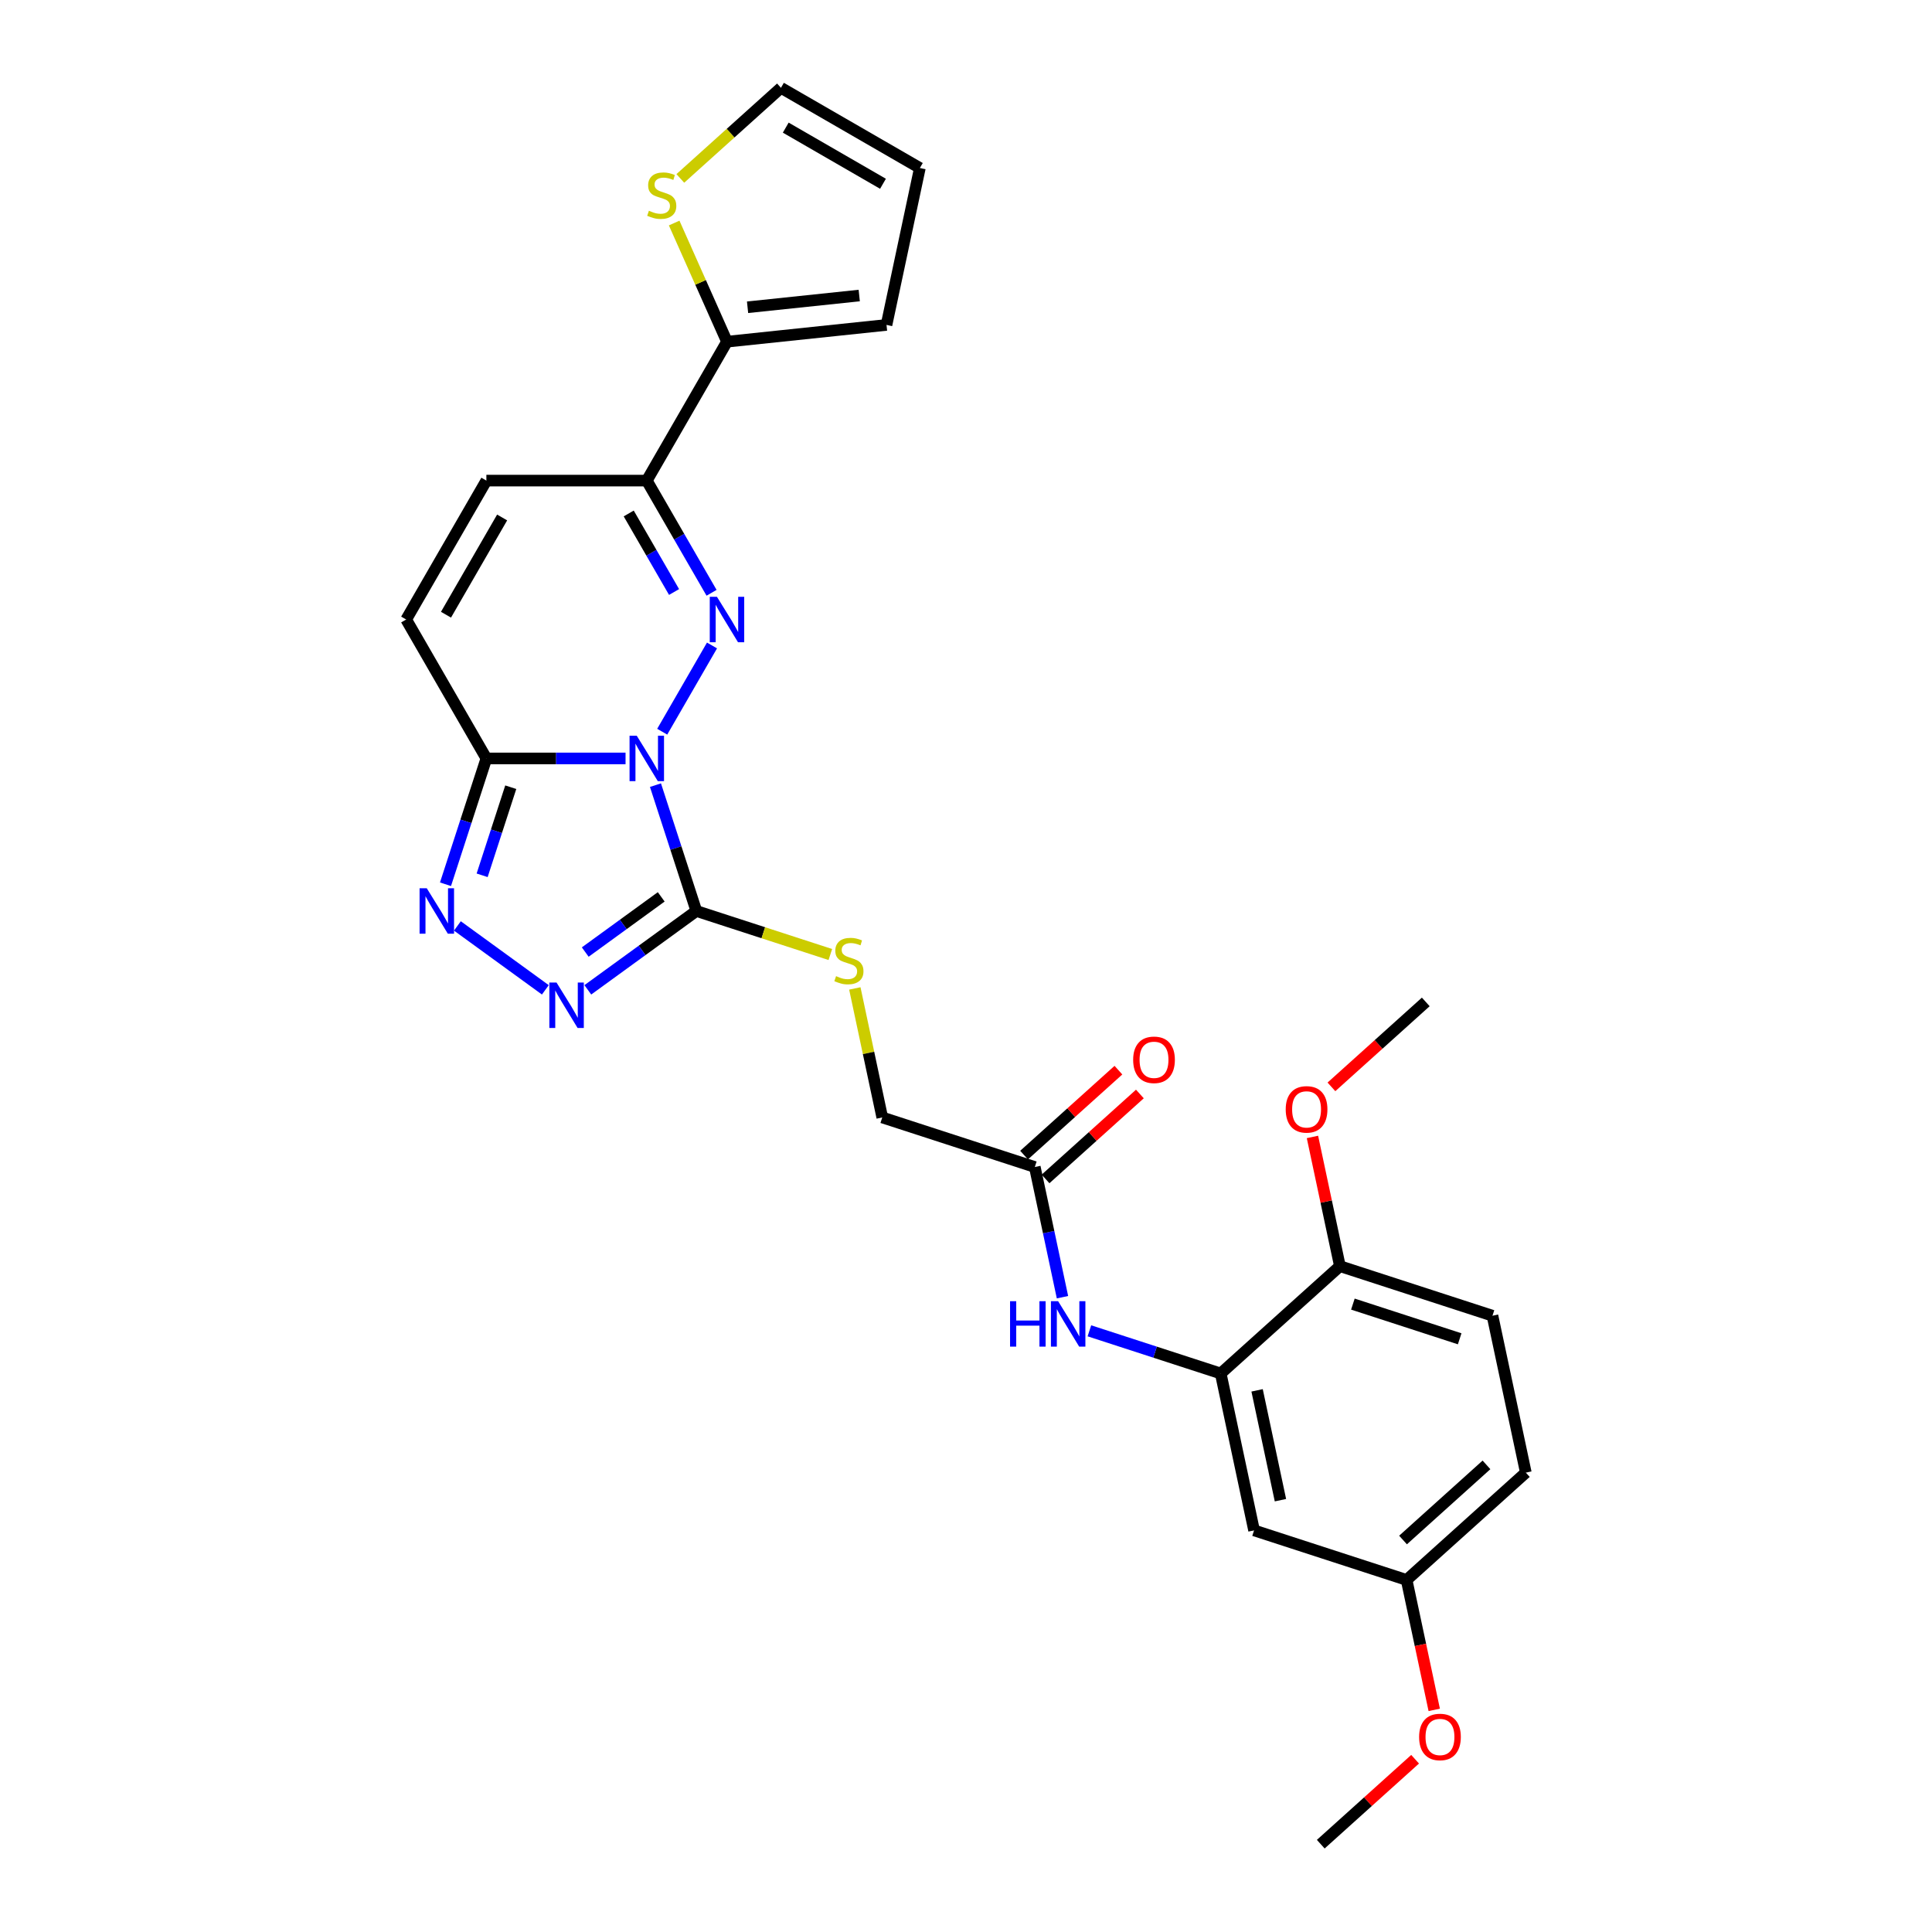 <?xml version='1.0' encoding='iso-8859-1'?>
<svg version='1.1' baseProfile='full'
              xmlns='http://www.w3.org/2000/svg'
                      xmlns:rdkit='http://www.rdkit.org/xml'
                      xmlns:xlink='http://www.w3.org/1999/xlink'
                  xml:space='preserve'
width='1000px' height='1000px' viewBox='0 0 1000 1000'>
<!-- END OF HEADER -->
<rect style='opacity:1.0;fill:#FFFFFF;stroke:none' width='1000' height='1000' x='0' y='0'> </rect>
<path class='bond-0' d='M 342.761,378.73 L 368.532,334.093' style='fill:none;fill-rule:evenodd;stroke:#0000FF;stroke-width:6px;stroke-linecap:butt;stroke-linejoin:miter;stroke-opacity:1' />
<path class='bond-1' d='M 339.269,406.394 L 349.85,438.958' style='fill:none;fill-rule:evenodd;stroke:#0000FF;stroke-width:6px;stroke-linecap:butt;stroke-linejoin:miter;stroke-opacity:1' />
<path class='bond-1' d='M 349.85,438.958 L 360.431,471.523' style='fill:none;fill-rule:evenodd;stroke:#000000;stroke-width:6px;stroke-linecap:butt;stroke-linejoin:miter;stroke-opacity:1' />
<path class='bond-2' d='M 323.783,392.562 L 287.766,392.562' style='fill:none;fill-rule:evenodd;stroke:#0000FF;stroke-width:6px;stroke-linecap:butt;stroke-linejoin:miter;stroke-opacity:1' />
<path class='bond-2' d='M 287.766,392.562 L 251.75,392.562' style='fill:none;fill-rule:evenodd;stroke:#000000;stroke-width:6px;stroke-linecap:butt;stroke-linejoin:miter;stroke-opacity:1' />
<path class='bond-5' d='M 368.302,306.828 L 351.538,277.793' style='fill:none;fill-rule:evenodd;stroke:#0000FF;stroke-width:6px;stroke-linecap:butt;stroke-linejoin:miter;stroke-opacity:1' />
<path class='bond-5' d='M 351.538,277.793 L 334.775,248.758' style='fill:none;fill-rule:evenodd;stroke:#000000;stroke-width:6px;stroke-linecap:butt;stroke-linejoin:miter;stroke-opacity:1' />
<path class='bond-5' d='M 348.892,306.42 L 337.158,286.096' style='fill:none;fill-rule:evenodd;stroke:#0000FF;stroke-width:6px;stroke-linecap:butt;stroke-linejoin:miter;stroke-opacity:1' />
<path class='bond-5' d='M 337.158,286.096 L 325.424,265.771' style='fill:none;fill-rule:evenodd;stroke:#000000;stroke-width:6px;stroke-linecap:butt;stroke-linejoin:miter;stroke-opacity:1' />
<path class='bond-3' d='M 360.431,471.523 L 332.343,491.93' style='fill:none;fill-rule:evenodd;stroke:#000000;stroke-width:6px;stroke-linecap:butt;stroke-linejoin:miter;stroke-opacity:1' />
<path class='bond-3' d='M 332.343,491.93 L 304.255,512.338' style='fill:none;fill-rule:evenodd;stroke:#0000FF;stroke-width:6px;stroke-linecap:butt;stroke-linejoin:miter;stroke-opacity:1' />
<path class='bond-3' d='M 342.245,464.212 L 322.583,478.497' style='fill:none;fill-rule:evenodd;stroke:#000000;stroke-width:6px;stroke-linecap:butt;stroke-linejoin:miter;stroke-opacity:1' />
<path class='bond-3' d='M 322.583,478.497 L 302.921,492.782' style='fill:none;fill-rule:evenodd;stroke:#0000FF;stroke-width:6px;stroke-linecap:butt;stroke-linejoin:miter;stroke-opacity:1' />
<path class='bond-11' d='M 360.431,471.523 L 395.105,482.789' style='fill:none;fill-rule:evenodd;stroke:#000000;stroke-width:6px;stroke-linecap:butt;stroke-linejoin:miter;stroke-opacity:1' />
<path class='bond-11' d='M 395.105,482.789 L 429.778,494.056' style='fill:none;fill-rule:evenodd;stroke:#CCCC00;stroke-width:6px;stroke-linecap:butt;stroke-linejoin:miter;stroke-opacity:1' />
<path class='bond-4' d='M 251.75,392.562 L 241.169,425.126' style='fill:none;fill-rule:evenodd;stroke:#000000;stroke-width:6px;stroke-linecap:butt;stroke-linejoin:miter;stroke-opacity:1' />
<path class='bond-4' d='M 241.169,425.126 L 230.588,457.691' style='fill:none;fill-rule:evenodd;stroke:#0000FF;stroke-width:6px;stroke-linecap:butt;stroke-linejoin:miter;stroke-opacity:1' />
<path class='bond-4' d='M 264.368,407.462 L 256.961,430.258' style='fill:none;fill-rule:evenodd;stroke:#000000;stroke-width:6px;stroke-linecap:butt;stroke-linejoin:miter;stroke-opacity:1' />
<path class='bond-4' d='M 256.961,430.258 L 249.555,453.053' style='fill:none;fill-rule:evenodd;stroke:#0000FF;stroke-width:6px;stroke-linecap:butt;stroke-linejoin:miter;stroke-opacity:1' />
<path class='bond-7' d='M 251.75,392.562 L 210.237,320.66' style='fill:none;fill-rule:evenodd;stroke:#000000;stroke-width:6px;stroke-linecap:butt;stroke-linejoin:miter;stroke-opacity:1' />
<path class='bond-28' d='M 282.27,512.338 L 236.747,479.263' style='fill:none;fill-rule:evenodd;stroke:#0000FF;stroke-width:6px;stroke-linecap:butt;stroke-linejoin:miter;stroke-opacity:1' />
<path class='bond-6' d='M 334.775,248.758 L 376.288,176.856' style='fill:none;fill-rule:evenodd;stroke:#000000;stroke-width:6px;stroke-linecap:butt;stroke-linejoin:miter;stroke-opacity:1' />
<path class='bond-29' d='M 334.775,248.758 L 251.75,248.758' style='fill:none;fill-rule:evenodd;stroke:#000000;stroke-width:6px;stroke-linecap:butt;stroke-linejoin:miter;stroke-opacity:1' />
<path class='bond-12' d='M 376.288,176.856 L 362.615,146.148' style='fill:none;fill-rule:evenodd;stroke:#000000;stroke-width:6px;stroke-linecap:butt;stroke-linejoin:miter;stroke-opacity:1' />
<path class='bond-12' d='M 362.615,146.148 L 348.943,115.439' style='fill:none;fill-rule:evenodd;stroke:#CCCC00;stroke-width:6px;stroke-linecap:butt;stroke-linejoin:miter;stroke-opacity:1' />
<path class='bond-16' d='M 376.288,176.856 L 458.858,168.178' style='fill:none;fill-rule:evenodd;stroke:#000000;stroke-width:6px;stroke-linecap:butt;stroke-linejoin:miter;stroke-opacity:1' />
<path class='bond-16' d='M 386.937,159.04 L 444.737,152.966' style='fill:none;fill-rule:evenodd;stroke:#000000;stroke-width:6px;stroke-linecap:butt;stroke-linejoin:miter;stroke-opacity:1' />
<path class='bond-9' d='M 210.237,320.66 L 251.75,248.758' style='fill:none;fill-rule:evenodd;stroke:#000000;stroke-width:6px;stroke-linecap:butt;stroke-linejoin:miter;stroke-opacity:1' />
<path class='bond-9' d='M 230.845,318.177 L 259.903,267.846' style='fill:none;fill-rule:evenodd;stroke:#000000;stroke-width:6px;stroke-linecap:butt;stroke-linejoin:miter;stroke-opacity:1' />
<path class='bond-8' d='M 631.84,710.913 L 597.855,699.871' style='fill:none;fill-rule:evenodd;stroke:#000000;stroke-width:6px;stroke-linecap:butt;stroke-linejoin:miter;stroke-opacity:1' />
<path class='bond-8' d='M 597.855,699.871 L 563.871,688.829' style='fill:none;fill-rule:evenodd;stroke:#0000FF;stroke-width:6px;stroke-linecap:butt;stroke-linejoin:miter;stroke-opacity:1' />
<path class='bond-14' d='M 631.84,710.913 L 649.101,792.124' style='fill:none;fill-rule:evenodd;stroke:#000000;stroke-width:6px;stroke-linecap:butt;stroke-linejoin:miter;stroke-opacity:1' />
<path class='bond-14' d='M 650.671,719.642 L 662.754,776.49' style='fill:none;fill-rule:evenodd;stroke:#000000;stroke-width:6px;stroke-linecap:butt;stroke-linejoin:miter;stroke-opacity:1' />
<path class='bond-15' d='M 631.84,710.913 L 693.539,655.359' style='fill:none;fill-rule:evenodd;stroke:#000000;stroke-width:6px;stroke-linecap:butt;stroke-linejoin:miter;stroke-opacity:1' />
<path class='bond-10' d='M 549.938,671.425 L 542.777,637.736' style='fill:none;fill-rule:evenodd;stroke:#0000FF;stroke-width:6px;stroke-linecap:butt;stroke-linejoin:miter;stroke-opacity:1' />
<path class='bond-10' d='M 542.777,637.736 L 535.616,604.046' style='fill:none;fill-rule:evenodd;stroke:#000000;stroke-width:6px;stroke-linecap:butt;stroke-linejoin:miter;stroke-opacity:1' />
<path class='bond-20' d='M 442.46,511.609 L 449.557,545' style='fill:none;fill-rule:evenodd;stroke:#CCCC00;stroke-width:6px;stroke-linecap:butt;stroke-linejoin:miter;stroke-opacity:1' />
<path class='bond-20' d='M 449.557,545 L 456.655,578.39' style='fill:none;fill-rule:evenodd;stroke:#000000;stroke-width:6px;stroke-linecap:butt;stroke-linejoin:miter;stroke-opacity:1' />
<path class='bond-17' d='M 352.133,92.352 L 378.175,68.903' style='fill:none;fill-rule:evenodd;stroke:#CCCC00;stroke-width:6px;stroke-linecap:butt;stroke-linejoin:miter;stroke-opacity:1' />
<path class='bond-17' d='M 378.175,68.903 L 404.218,45.455' style='fill:none;fill-rule:evenodd;stroke:#000000;stroke-width:6px;stroke-linecap:butt;stroke-linejoin:miter;stroke-opacity:1' />
<path class='bond-13' d='M 535.616,604.046 L 456.655,578.39' style='fill:none;fill-rule:evenodd;stroke:#000000;stroke-width:6px;stroke-linecap:butt;stroke-linejoin:miter;stroke-opacity:1' />
<path class='bond-19' d='M 541.172,610.216 L 565.587,588.233' style='fill:none;fill-rule:evenodd;stroke:#000000;stroke-width:6px;stroke-linecap:butt;stroke-linejoin:miter;stroke-opacity:1' />
<path class='bond-19' d='M 565.587,588.233 L 590.002,566.249' style='fill:none;fill-rule:evenodd;stroke:#FF0000;stroke-width:6px;stroke-linecap:butt;stroke-linejoin:miter;stroke-opacity:1' />
<path class='bond-19' d='M 530.061,597.876 L 554.476,575.893' style='fill:none;fill-rule:evenodd;stroke:#000000;stroke-width:6px;stroke-linecap:butt;stroke-linejoin:miter;stroke-opacity:1' />
<path class='bond-19' d='M 554.476,575.893 L 578.891,553.909' style='fill:none;fill-rule:evenodd;stroke:#FF0000;stroke-width:6px;stroke-linecap:butt;stroke-linejoin:miter;stroke-opacity:1' />
<path class='bond-22' d='M 649.101,792.124 L 728.063,817.78' style='fill:none;fill-rule:evenodd;stroke:#000000;stroke-width:6px;stroke-linecap:butt;stroke-linejoin:miter;stroke-opacity:1' />
<path class='bond-21' d='M 693.539,655.359 L 772.501,681.015' style='fill:none;fill-rule:evenodd;stroke:#000000;stroke-width:6px;stroke-linecap:butt;stroke-linejoin:miter;stroke-opacity:1' />
<path class='bond-21' d='M 700.252,674.999 L 755.525,692.959' style='fill:none;fill-rule:evenodd;stroke:#000000;stroke-width:6px;stroke-linecap:butt;stroke-linejoin:miter;stroke-opacity:1' />
<path class='bond-24' d='M 693.539,655.359 L 686.431,621.918' style='fill:none;fill-rule:evenodd;stroke:#000000;stroke-width:6px;stroke-linecap:butt;stroke-linejoin:miter;stroke-opacity:1' />
<path class='bond-24' d='M 686.431,621.918 L 679.323,588.478' style='fill:none;fill-rule:evenodd;stroke:#FF0000;stroke-width:6px;stroke-linecap:butt;stroke-linejoin:miter;stroke-opacity:1' />
<path class='bond-18' d='M 458.858,168.178 L 476.12,86.967' style='fill:none;fill-rule:evenodd;stroke:#000000;stroke-width:6px;stroke-linecap:butt;stroke-linejoin:miter;stroke-opacity:1' />
<path class='bond-30' d='M 404.218,45.455 L 476.12,86.967' style='fill:none;fill-rule:evenodd;stroke:#000000;stroke-width:6px;stroke-linecap:butt;stroke-linejoin:miter;stroke-opacity:1' />
<path class='bond-30' d='M 406.701,66.062 L 457.032,95.121' style='fill:none;fill-rule:evenodd;stroke:#000000;stroke-width:6px;stroke-linecap:butt;stroke-linejoin:miter;stroke-opacity:1' />
<path class='bond-23' d='M 772.501,681.015 L 789.763,762.225' style='fill:none;fill-rule:evenodd;stroke:#000000;stroke-width:6px;stroke-linecap:butt;stroke-linejoin:miter;stroke-opacity:1' />
<path class='bond-25' d='M 728.063,817.78 L 735.21,851.403' style='fill:none;fill-rule:evenodd;stroke:#000000;stroke-width:6px;stroke-linecap:butt;stroke-linejoin:miter;stroke-opacity:1' />
<path class='bond-25' d='M 735.21,851.403 L 742.356,885.026' style='fill:none;fill-rule:evenodd;stroke:#FF0000;stroke-width:6px;stroke-linecap:butt;stroke-linejoin:miter;stroke-opacity:1' />
<path class='bond-31' d='M 728.063,817.78 L 789.763,762.225' style='fill:none;fill-rule:evenodd;stroke:#000000;stroke-width:6px;stroke-linecap:butt;stroke-linejoin:miter;stroke-opacity:1' />
<path class='bond-31' d='M 726.207,797.107 L 769.397,758.219' style='fill:none;fill-rule:evenodd;stroke:#000000;stroke-width:6px;stroke-linecap:butt;stroke-linejoin:miter;stroke-opacity:1' />
<path class='bond-26' d='M 689.146,562.561 L 713.562,540.577' style='fill:none;fill-rule:evenodd;stroke:#FF0000;stroke-width:6px;stroke-linecap:butt;stroke-linejoin:miter;stroke-opacity:1' />
<path class='bond-26' d='M 713.562,540.577 L 737.977,518.593' style='fill:none;fill-rule:evenodd;stroke:#000000;stroke-width:6px;stroke-linecap:butt;stroke-linejoin:miter;stroke-opacity:1' />
<path class='bond-27' d='M 732.456,910.578 L 708.041,932.562' style='fill:none;fill-rule:evenodd;stroke:#FF0000;stroke-width:6px;stroke-linecap:butt;stroke-linejoin:miter;stroke-opacity:1' />
<path class='bond-27' d='M 708.041,932.562 L 683.625,954.545' style='fill:none;fill-rule:evenodd;stroke:#000000;stroke-width:6px;stroke-linecap:butt;stroke-linejoin:miter;stroke-opacity:1' />
<path  class='atom-0' d='M 329.578 380.805
L 337.282 393.259
Q 338.046 394.488, 339.275 396.713
Q 340.504 398.938, 340.57 399.071
L 340.57 380.805
L 343.692 380.805
L 343.692 404.318
L 340.471 404.318
L 332.201 390.702
Q 331.238 389.108, 330.209 387.281
Q 329.212 385.455, 328.913 384.89
L 328.913 404.318
L 325.858 404.318
L 325.858 380.805
L 329.578 380.805
' fill='#0000FF'/>
<path  class='atom-1' d='M 371.09 308.904
L 378.795 321.357
Q 379.559 322.586, 380.788 324.811
Q 382.016 327.036, 382.083 327.169
L 382.083 308.904
L 385.204 308.904
L 385.204 332.416
L 381.983 332.416
L 373.714 318.8
Q 372.751 317.206, 371.721 315.38
Q 370.725 313.553, 370.426 312.988
L 370.426 332.416
L 367.371 332.416
L 367.371 308.904
L 371.09 308.904
' fill='#0000FF'/>
<path  class='atom-4' d='M 288.065 508.568
L 295.77 521.022
Q 296.534 522.25, 297.762 524.475
Q 298.991 526.7, 299.058 526.833
L 299.058 508.568
L 302.179 508.568
L 302.179 532.08
L 298.958 532.08
L 290.689 518.464
Q 289.726 516.87, 288.696 515.044
Q 287.7 513.217, 287.401 512.653
L 287.401 532.08
L 284.346 532.08
L 284.346 508.568
L 288.065 508.568
' fill='#0000FF'/>
<path  class='atom-5' d='M 220.896 459.767
L 228.601 472.221
Q 229.365 473.449, 230.594 475.674
Q 231.823 477.9, 231.889 478.032
L 231.889 459.767
L 235.011 459.767
L 235.011 483.28
L 231.789 483.28
L 223.52 469.663
Q 222.557 468.069, 221.527 466.243
Q 220.531 464.416, 220.232 463.852
L 220.232 483.28
L 217.177 483.28
L 217.177 459.767
L 220.896 459.767
' fill='#0000FF'/>
<path  class='atom-11' d='M 522.806 673.501
L 525.994 673.501
L 525.994 683.497
L 538.017 683.497
L 538.017 673.501
L 541.205 673.501
L 541.205 697.013
L 538.017 697.013
L 538.017 686.154
L 525.994 686.154
L 525.994 697.013
L 522.806 697.013
L 522.806 673.501
' fill='#0000FF'/>
<path  class='atom-11' d='M 547.681 673.501
L 555.385 685.954
Q 556.149 687.183, 557.378 689.408
Q 558.607 691.633, 558.673 691.766
L 558.673 673.501
L 561.795 673.501
L 561.795 697.013
L 558.574 697.013
L 550.304 683.397
Q 549.341 681.803, 548.312 679.977
Q 547.315 678.15, 547.016 677.586
L 547.016 697.013
L 543.961 697.013
L 543.961 673.501
L 547.681 673.501
' fill='#0000FF'/>
<path  class='atom-12' d='M 432.751 505.249
Q 433.016 505.349, 434.112 505.814
Q 435.208 506.279, 436.404 506.578
Q 437.633 506.843, 438.828 506.843
Q 441.053 506.843, 442.348 505.781
Q 443.644 504.685, 443.644 502.792
Q 443.644 501.497, 442.979 500.7
Q 442.348 499.903, 441.352 499.471
Q 440.356 499.039, 438.695 498.541
Q 436.603 497.91, 435.341 497.312
Q 434.112 496.714, 433.216 495.452
Q 432.352 494.19, 432.352 492.065
Q 432.352 489.109, 434.345 487.283
Q 436.371 485.456, 440.356 485.456
Q 443.079 485.456, 446.168 486.751
L 445.404 489.309
Q 442.581 488.146, 440.455 488.146
Q 438.164 488.146, 436.902 489.109
Q 435.64 490.039, 435.673 491.667
Q 435.673 492.928, 436.304 493.692
Q 436.968 494.456, 437.898 494.888
Q 438.861 495.32, 440.455 495.818
Q 442.581 496.482, 443.843 497.146
Q 445.105 497.81, 446.002 499.172
Q 446.931 500.5, 446.931 502.792
Q 446.931 506.046, 444.74 507.807
Q 442.581 509.534, 438.961 509.534
Q 436.869 509.534, 435.275 509.069
Q 433.714 508.637, 431.854 507.873
L 432.751 505.249
' fill='#CCCC00'/>
<path  class='atom-13' d='M 335.876 109.079
Q 336.142 109.179, 337.238 109.644
Q 338.334 110.109, 339.529 110.408
Q 340.758 110.673, 341.954 110.673
Q 344.179 110.673, 345.474 109.611
Q 346.769 108.515, 346.769 106.622
Q 346.769 105.326, 346.105 104.529
Q 345.474 103.732, 344.478 103.301
Q 343.481 102.869, 341.821 102.371
Q 339.729 101.74, 338.467 101.142
Q 337.238 100.544, 336.341 99.282
Q 335.478 98.02, 335.478 95.895
Q 335.478 92.939, 337.47 91.113
Q 339.496 89.286, 343.481 89.286
Q 346.205 89.286, 349.293 90.581
L 348.529 93.138
Q 345.706 91.976, 343.581 91.976
Q 341.289 91.976, 340.027 92.939
Q 338.766 93.869, 338.799 95.496
Q 338.799 96.758, 339.43 97.522
Q 340.094 98.286, 341.024 98.718
Q 341.987 99.149, 343.581 99.647
Q 345.706 100.312, 346.968 100.976
Q 348.23 101.64, 349.127 103.002
Q 350.057 104.33, 350.057 106.622
Q 350.057 109.876, 347.865 111.636
Q 345.706 113.363, 342.087 113.363
Q 339.994 113.363, 338.4 112.898
Q 336.839 112.467, 334.98 111.703
L 335.876 109.079
' fill='#CCCC00'/>
<path  class='atom-20' d='M 586.522 548.558
Q 586.522 542.912, 589.312 539.757
Q 592.102 536.602, 597.316 536.602
Q 602.53 536.602, 605.319 539.757
Q 608.109 542.912, 608.109 548.558
Q 608.109 554.27, 605.286 557.525
Q 602.463 560.746, 597.316 560.746
Q 592.135 560.746, 589.312 557.525
Q 586.522 554.303, 586.522 548.558
M 597.316 558.089
Q 600.902 558.089, 602.829 555.698
Q 604.788 553.274, 604.788 548.558
Q 604.788 543.942, 602.829 541.617
Q 600.902 539.259, 597.316 539.259
Q 593.729 539.259, 591.77 541.584
Q 589.843 543.909, 589.843 548.558
Q 589.843 553.307, 591.77 555.698
Q 593.729 558.089, 597.316 558.089
' fill='#FF0000'/>
<path  class='atom-25' d='M 665.484 574.214
Q 665.484 568.569, 668.274 565.414
Q 671.063 562.259, 676.277 562.259
Q 681.491 562.259, 684.281 565.414
Q 687.071 568.569, 687.071 574.214
Q 687.071 579.926, 684.248 583.181
Q 681.425 586.402, 676.277 586.402
Q 671.096 586.402, 668.274 583.181
Q 665.484 579.96, 665.484 574.214
M 676.277 583.746
Q 679.864 583.746, 681.79 581.354
Q 683.75 578.93, 683.75 574.214
Q 683.75 569.598, 681.79 567.273
Q 679.864 564.915, 676.277 564.915
Q 672.691 564.915, 670.731 567.24
Q 668.805 569.565, 668.805 574.214
Q 668.805 578.963, 670.731 581.354
Q 672.691 583.746, 676.277 583.746
' fill='#FF0000'/>
<path  class='atom-26' d='M 734.532 899.057
Q 734.532 893.412, 737.321 890.257
Q 740.111 887.102, 745.325 887.102
Q 750.539 887.102, 753.328 890.257
Q 756.118 893.412, 756.118 899.057
Q 756.118 904.769, 753.295 908.024
Q 750.472 911.245, 745.325 911.245
Q 740.144 911.245, 737.321 908.024
Q 734.532 904.803, 734.532 899.057
M 745.325 908.589
Q 748.911 908.589, 750.838 906.197
Q 752.797 903.773, 752.797 899.057
Q 752.797 894.441, 750.838 892.116
Q 748.911 889.758, 745.325 889.758
Q 741.738 889.758, 739.779 892.083
Q 737.853 894.408, 737.853 899.057
Q 737.853 903.806, 739.779 906.197
Q 741.738 908.589, 745.325 908.589
' fill='#FF0000'/>
</svg>
